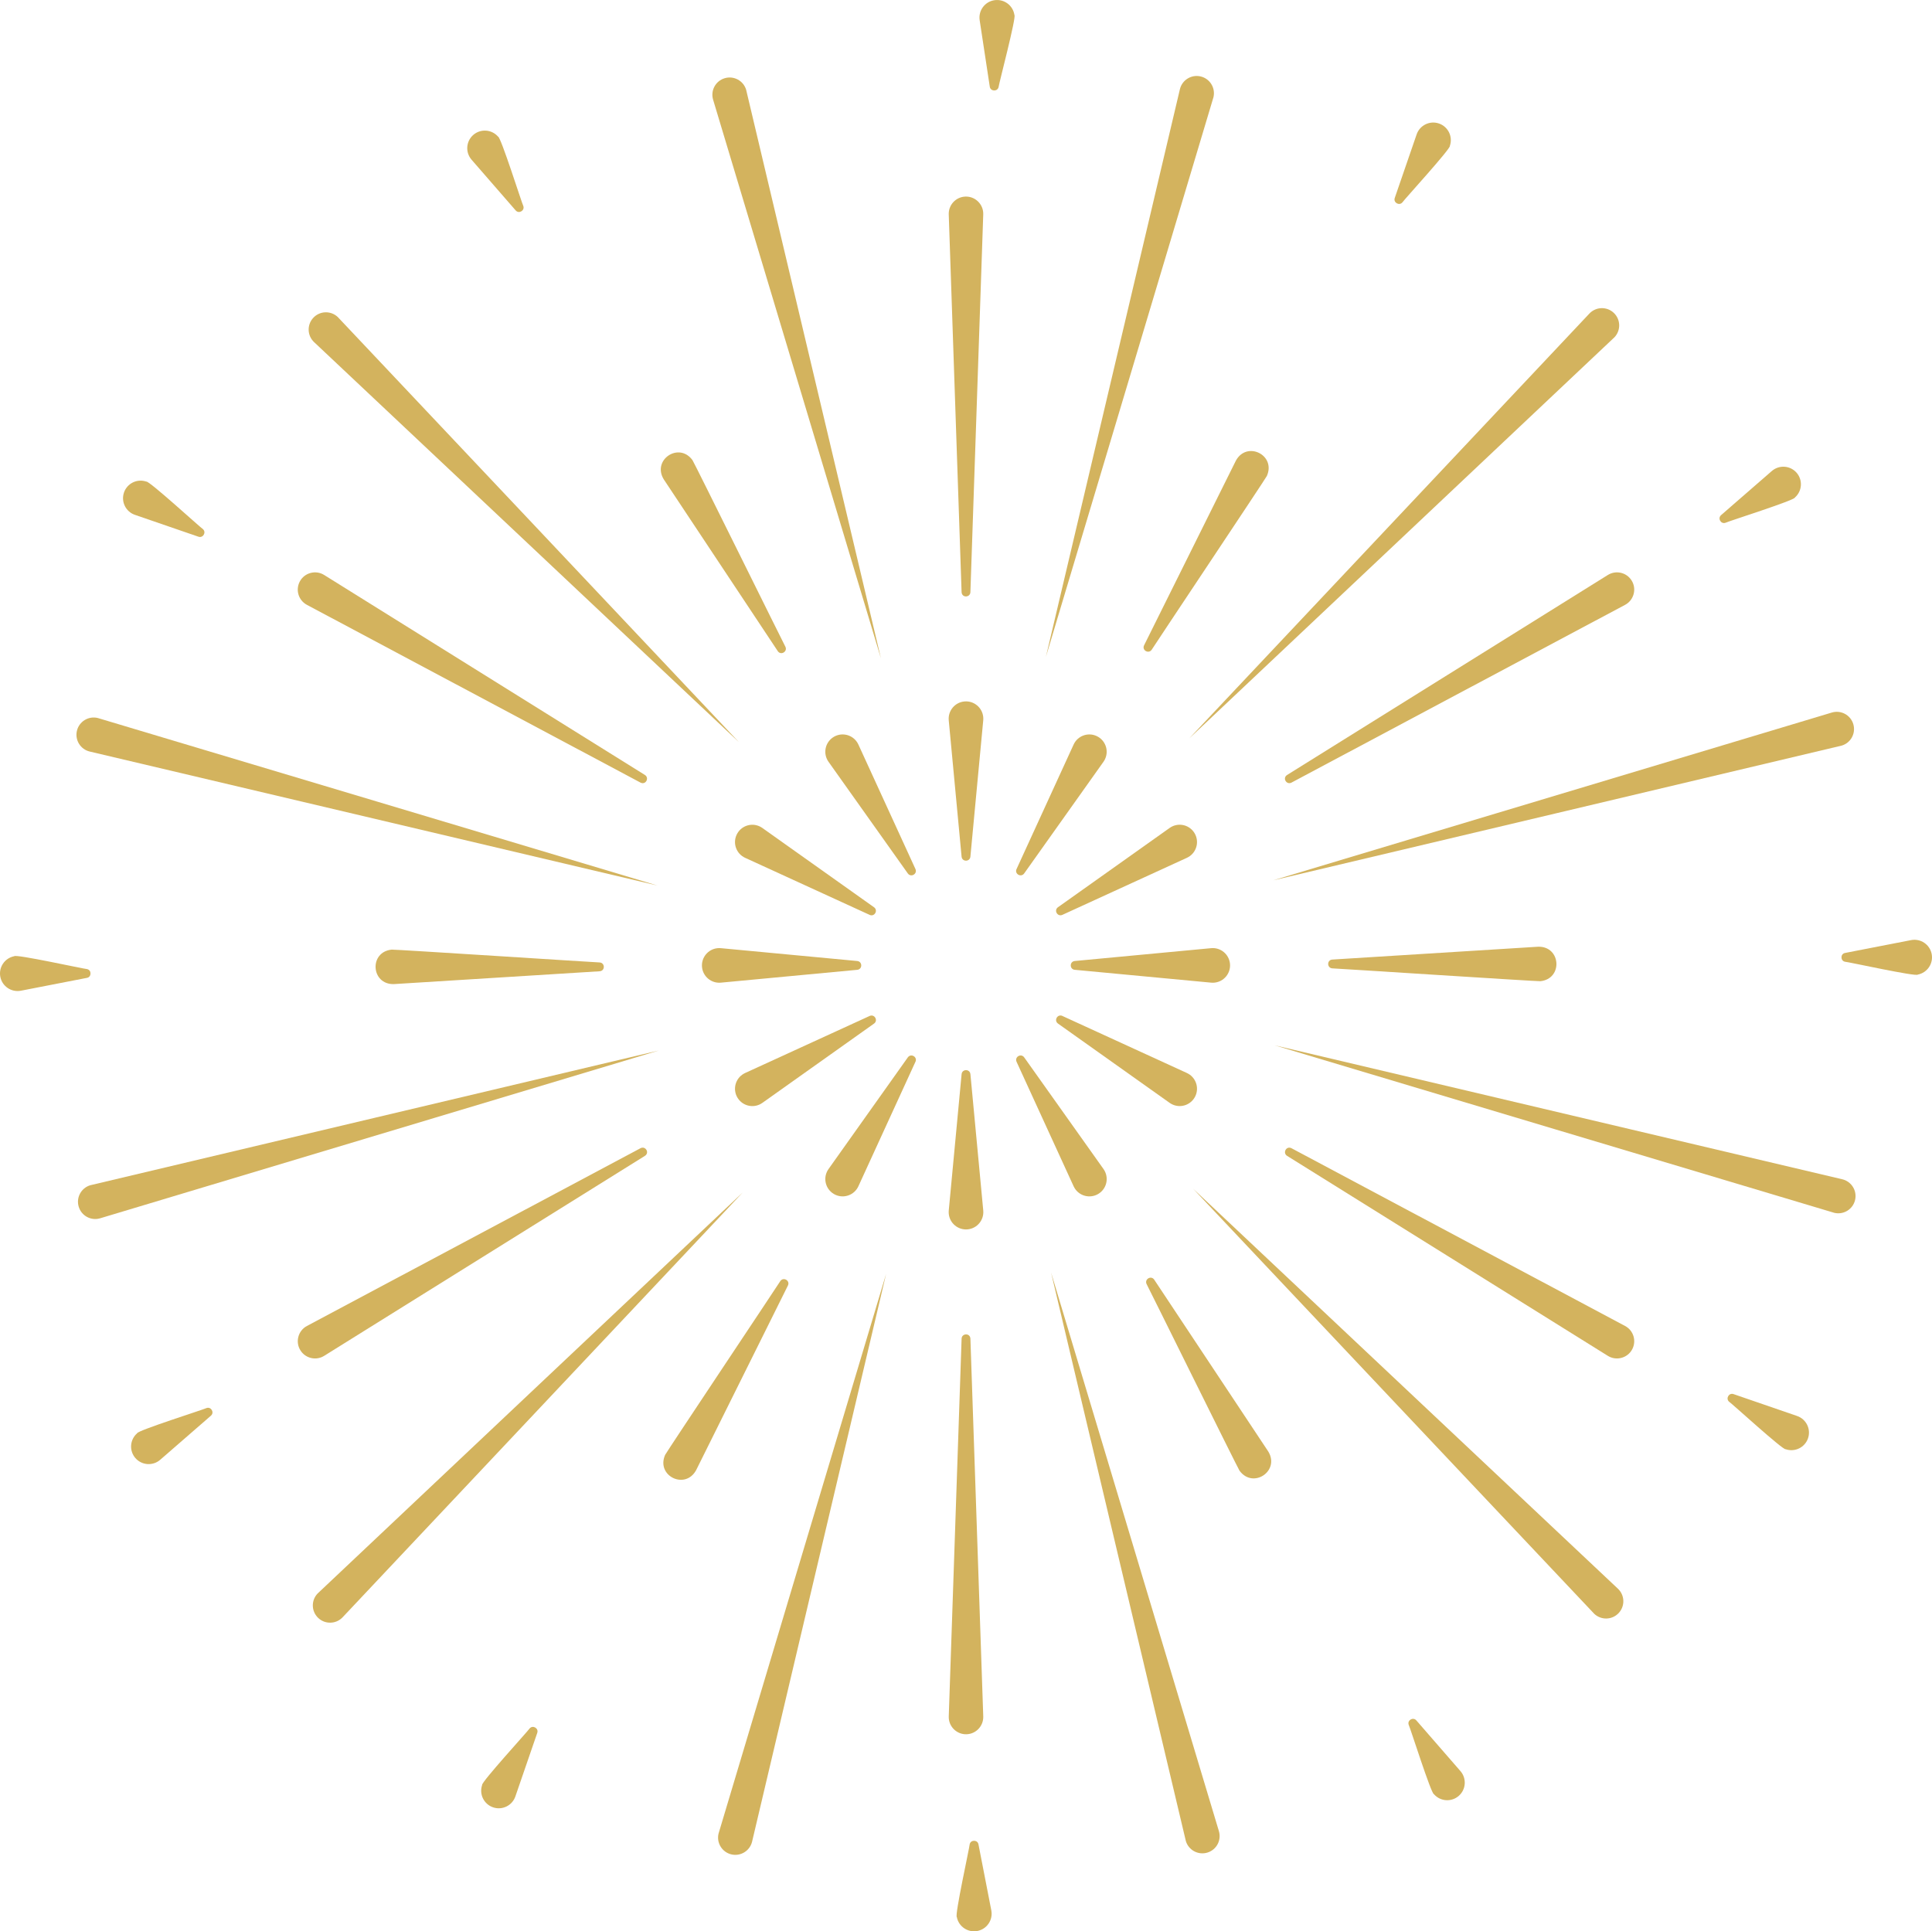 <?xml version="1.0" encoding="UTF-8"?>
<svg id="_レイヤー_2" data-name="レイヤー 2" xmlns="http://www.w3.org/2000/svg" viewBox="0 0 140.037 140.003">
  <defs>
    <style>
      .cls-1 {
        fill: #d3b35e;
      }
    </style>
  </defs>
  <g id="_年明け2" data-name="年明け2">
    <g>
      <path class="cls-1" d="M69.699,62.105l-.931-9.887c-.065-.69.442-1.303,1.132-1.368s1.303.442,1.368,1.132c.007.077.007.161,0,.235l-.931,9.887c-.041.381-.597.385-.638,0h0Z"/>
      <path class="cls-1" d="M69.699,42.931l-.931-27.388c-.023-.69.517-1.269,1.208-1.292.72-.027,1.319.573,1.292,1.292l-.931,27.388c-.019.392-.61.421-.638,0h0Z"/>
      <path class="cls-1" d="M46.43,56.734l-24.184-12.888c-.61-.325-.84-1.082-.516-1.692.336-.637,1.156-.856,1.766-.473,0,0,23.253,14.5,23.253,14.5.33.212.06.739-.319.553h0Z"/>
      <path class="cls-1" d="M46.75,83.787l-23.253,14.5c-.586.365-1.358.187-1.723-.4-.384-.61-.164-1.429.473-1.766l24.184-12.888c.349-.18.67.318.319.553h0Z"/>
      <path class="cls-1" d="M70.338,97.037l.931,27.388c.023.69-.517,1.269-1.208,1.293-.72.027-1.319-.573-1.292-1.293,0,0,.931-27.388.931-27.388.019-.392.61-.421.638,0h0Z"/>
      <path class="cls-1" d="M93.607,83.234l24.184,12.888c.61.325.84,1.082.516,1.692-.336.637-1.156.856-1.766.473,0,0-23.253-14.5-23.253-14.5-.33-.212-.06-.739.319-.553h0Z"/>
      <path class="cls-1" d="M93.288,56.181l23.253-14.5c.586-.365,1.358-.187,1.723.399.384.61.164,1.429-.473,1.766,0,0-24.184,12.888-24.184,12.888-.349.18-.67-.318-.319-.553h0Z"/>
      <path class="cls-1" d="M65.803,63.32l-5.75-8.097c-.401-.565-.269-1.349.297-1.751.565-.401,1.349-.269,1.751.297.045.063.086.136.118.204l4.137,9.028c.155.351-.325.632-.553.319h0Z"/>
      <path class="cls-1" d="M56.377,47.204l-8.268-12.458c-.863-1.417,1.111-2.735,2.087-1.385.142.211,6.617,13.321,6.733,13.524.169.353-.326.649-.553.319h0Z"/>
      <path class="cls-1" d="M37.379,15.256l-3.199-3.679c-.461-.531-.405-1.335.125-1.797.531-.461,1.335-.405,1.797.125.199.007,1.719,4.819,1.83,5.031.116.334-.324.586-.553.319h0Z"/>
      <path class="cls-1" d="M14.387,38.908l-4.61-1.587c-.665-.229-1.019-.954-.79-1.619.229-.665.954-1.019,1.619-.79.172-.098,3.9,3.316,4.1,3.442.268.231.012.669-.319.553h0Z"/>
      <path class="cls-1" d="M6.302,70.887l-4.786.931c-.69.134-1.359-.317-1.493-1.007-.134-.69.317-1.359,1.007-1.493.105-.169,5.033.92,5.272.931.347.067.345.574,0,.638h0Z"/>
      <path class="cls-1" d="M15.29,102.624l-3.679,3.199c-.531.461-1.335.405-1.797-.125-.461-.531-.405-1.335.125-1.797.007-.199,4.819-1.719,5.031-1.83.334-.116.586.324.319.553h0Z"/>
      <path class="cls-1" d="M38.943,125.616l-1.587,4.61c-.229.665-.954,1.019-1.619.79-.665-.229-1.019-.954-.79-1.619-.098-.172,3.316-3.9,3.442-4.1.231-.267.669-.012.553.319h0Z"/>
      <path class="cls-1" d="M70.922,133.7l.931,4.786c.134.69-.317,1.359-1.007,1.493-.69.134-1.359-.316-1.493-1.007-.169-.105.92-5.033.931-5.272.067-.347.574-.345.638,0h0Z"/>
      <path class="cls-1" d="M102.659,124.712l3.199,3.679c.461.531.405,1.335-.125,1.797-.531.461-1.335.405-1.797-.125-.199-.007-1.719-4.819-1.83-5.031-.116-.334.324-.586.553-.319h0Z"/>
      <path class="cls-1" d="M125.65,101.06l4.61,1.587c.665.229,1.019.954.79,1.619-.229.665-.954,1.019-1.619.79-.172.098-3.9-3.316-4.1-3.442-.268-.231-.012-.669.319-.553h0Z"/>
      <path class="cls-1" d="M133.735,69.081l4.786-.931c.69-.134,1.359.316,1.493,1.007.134.69-.317,1.359-1.007,1.493-.105.169-5.033-.92-5.272-.931-.347-.067-.345-.574,0-.638h0Z"/>
      <path class="cls-1" d="M124.747,37.344l3.679-3.199c.531-.461,1.335-.405,1.797.125.461.531.405,1.335-.125,1.797-.007.199-4.819,1.719-5.031,1.83-.334.116-.586-.324-.319-.553h0Z"/>
      <path class="cls-1" d="M101.095,14.353l1.587-4.61c.229-.665.954-1.019,1.619-.79.665.229,1.019.954.79,1.619.098.172-3.316,3.9-3.442,4.1-.231.268-.669.012-.553-.319h0Z"/>
      <path class="cls-1" d="M71.742,6.285l-.733-4.82c-.106-.695.372-1.345,1.068-1.45s1.345.372,1.45,1.068c.164.112-1.127,4.991-1.147,5.229-.081.344-.587.321-.638-.026h0Z"/>
      <path class="cls-1" d="M43.47,70.408l-14.923.931c-1.659.039-1.813-2.329-.156-2.5.254-.018,14.845.93,15.079.931.39.03.399.607,0,.638h0Z"/>
      <path class="cls-1" d="M57.111,93.188l-6.655,13.389c-.796,1.456-2.924.405-2.243-1.115.112-.229,8.228-12.392,8.346-12.593.221-.323.725-.043.553.319h0Z"/>
      <path class="cls-1" d="M83.66,92.764l8.268,12.458c.863,1.417-1.111,2.735-2.087,1.385-.142-.211-6.617-13.321-6.733-13.524-.169-.353.326-.649.553-.319h0Z"/>
      <path class="cls-1" d="M96.567,69.56l14.923-.931c1.659-.039,1.813,2.329.156,2.5-.254.018-14.845-.93-15.079-.931-.39-.03-.399-.607,0-.638h0Z"/>
      <path class="cls-1" d="M82.926,46.781l6.655-13.389c.796-1.456,2.924-.405,2.243,1.115-.112.229-8.228,12.391-8.346,12.593-.221.323-.725.043-.553-.319h0Z"/>
      <path class="cls-1" d="M63.035,66.321l-9.028-4.137c-.63-.289-.907-1.034-.618-1.664.289-.63,1.034-.907,1.664-.618.071.032.142.075.204.118l8.097,5.75c.31.226.034.709-.319.553h0Z"/>
      <path class="cls-1" d="M62.139,70.303l-9.887.931c-.69.065-1.303-.442-1.368-1.132-.065-.69.442-1.303,1.132-1.368.077-.007.161-.007.235,0l9.887.931c.381.041.385.597,0,.638h0Z"/>
      <path class="cls-1" d="M63.355,74.2l-8.097,5.75c-.565.401-1.349.269-1.751-.297-.401-.565-.269-1.349.297-1.751.063-.045.136-.086.204-.118l9.028-4.137c.351-.155.632.325.319.553h0Z"/>
      <path class="cls-1" d="M66.355,76.967l-4.137,9.028c-.289.63-1.034.907-1.664.618-.63-.289-.907-1.034-.618-1.664.032-.071.075-.142.118-.204l5.75-8.097c.226-.31.71-.034.553.319h0Z"/>
      <path class="cls-1" d="M70.338,77.863l.931,9.887c.065.69-.442,1.303-1.132,1.368-.69.065-1.303-.442-1.368-1.132-.007-.077-.007-.161,0-.235l.931-9.887c.041-.381.597-.385.638,0h0Z"/>
      <path class="cls-1" d="M74.235,76.648l5.75,8.097c.401.565.269,1.349-.297,1.751-.565.401-1.349.269-1.751-.297-.045-.063-.086-.136-.118-.204l-4.137-9.028c-.155-.351.325-.632.553-.319h0Z"/>
      <path class="cls-1" d="M77.002,73.647l9.028,4.137c.63.289.907,1.034.618,1.664-.289.63-1.034.907-1.664.618-.071-.032-.142-.075-.204-.118l-8.097-5.75c-.31-.226-.034-.71.319-.553h0Z"/>
      <path class="cls-1" d="M77.898,69.665l9.887-.931c.69-.065,1.303.442,1.368,1.132.065.69-.442,1.303-1.132,1.368-.077.007-.161.007-.235,0l-9.887-.931c-.382-.041-.385-.597,0-.638h0Z"/>
      <path class="cls-1" d="M76.683,65.768l8.097-5.75c.565-.401,1.349-.269,1.751.297.401.565.269,1.349-.297,1.751-.063.045-.136.086-.204.118l-9.028,4.137c-.351.155-.632-.325-.319-.553h0Z"/>
      <path class="cls-1" d="M73.682,63.001l4.137-9.028c.289-.63,1.034-.907,1.664-.618.63.289.907,1.034.618,1.664-.032.071-.075.142-.118.204l-5.75,8.097c-.226.31-.71.034-.553-.319h0Z"/>
      <path class="cls-1" d="M63.851,47.72L51.688,7.228c-.199-.661.176-1.359.838-1.557.661-.199,1.359.176,1.557.838.02.042,9.75,41.156,9.768,41.211h0Z"/>
      <path class="cls-1" d="M53.545,53.786l-30.779-28.985c-.503-.473-.527-1.265-.053-1.768.473-.503,1.265-.527,1.768-.053.039.026,29.022,30.767,29.065,30.806h0Z"/>
      <path class="cls-1" d="M47.653,64.193L6.505,54.481c-.672-.159-1.088-.832-.93-1.504.159-.672.832-1.089,1.504-.93.047.003,40.517,12.135,40.574,12.146h0Z"/>
      <path class="cls-1" d="M47.754,76.152l-40.492,12.163c-.661.199-1.359-.176-1.557-.838-.199-.661.176-1.359.838-1.557.042-.02,41.156-9.75,41.211-9.768h0Z"/>
      <path class="cls-1" d="M53.821,86.458l-28.985,30.779c-.473.503-1.265.527-1.768.053-.503-.474-.527-1.265-.053-1.768.026-.039,30.767-29.022,30.806-29.065h0Z"/>
      <path class="cls-1" d="M64.227,92.35l-9.712,41.148c-.159.672-.832,1.088-1.504.93-.672-.159-1.088-.832-.93-1.504.003-.047,12.135-40.517,12.146-40.574h0Z"/>
      <path class="cls-1" d="M76.186,92.249l12.163,40.492c.199.661-.176,1.359-.838,1.557-.661.199-1.359-.176-1.557-.838-.02-.042-9.75-41.156-9.768-41.211h0Z"/>
      <path class="cls-1" d="M86.492,86.182l30.779,28.985c.503.474.527,1.265.053,1.768-.474.503-1.265.527-1.768.053-.039-.026-29.022-30.767-29.065-30.806h0Z"/>
      <path class="cls-1" d="M92.384,75.775l41.148,9.712c.672.159,1.088.832.93,1.504-.159.672-.832,1.088-1.504.93-.047-.004-40.517-12.135-40.574-12.147h0Z"/>
      <path class="cls-1" d="M92.283,63.817l40.492-12.163c.661-.199,1.359.176,1.557.838.199.661-.176,1.359-.838,1.557-.042.02-41.156,9.75-41.211,9.768h0Z"/>
      <path class="cls-1" d="M86.217,53.511l28.985-30.779c.474-.503,1.265-.527,1.768-.053.503.473.527,1.265.053,1.768-.026.039-30.767,29.022-30.806,29.065h0Z"/>
      <path class="cls-1" d="M75.81,47.619l9.712-41.148c.159-.672.832-1.088,1.504-.93s1.088.832.93,1.504c-.003.047-12.135,40.517-12.146,40.574h0Z"/>
    </g>
  </g>
</svg>